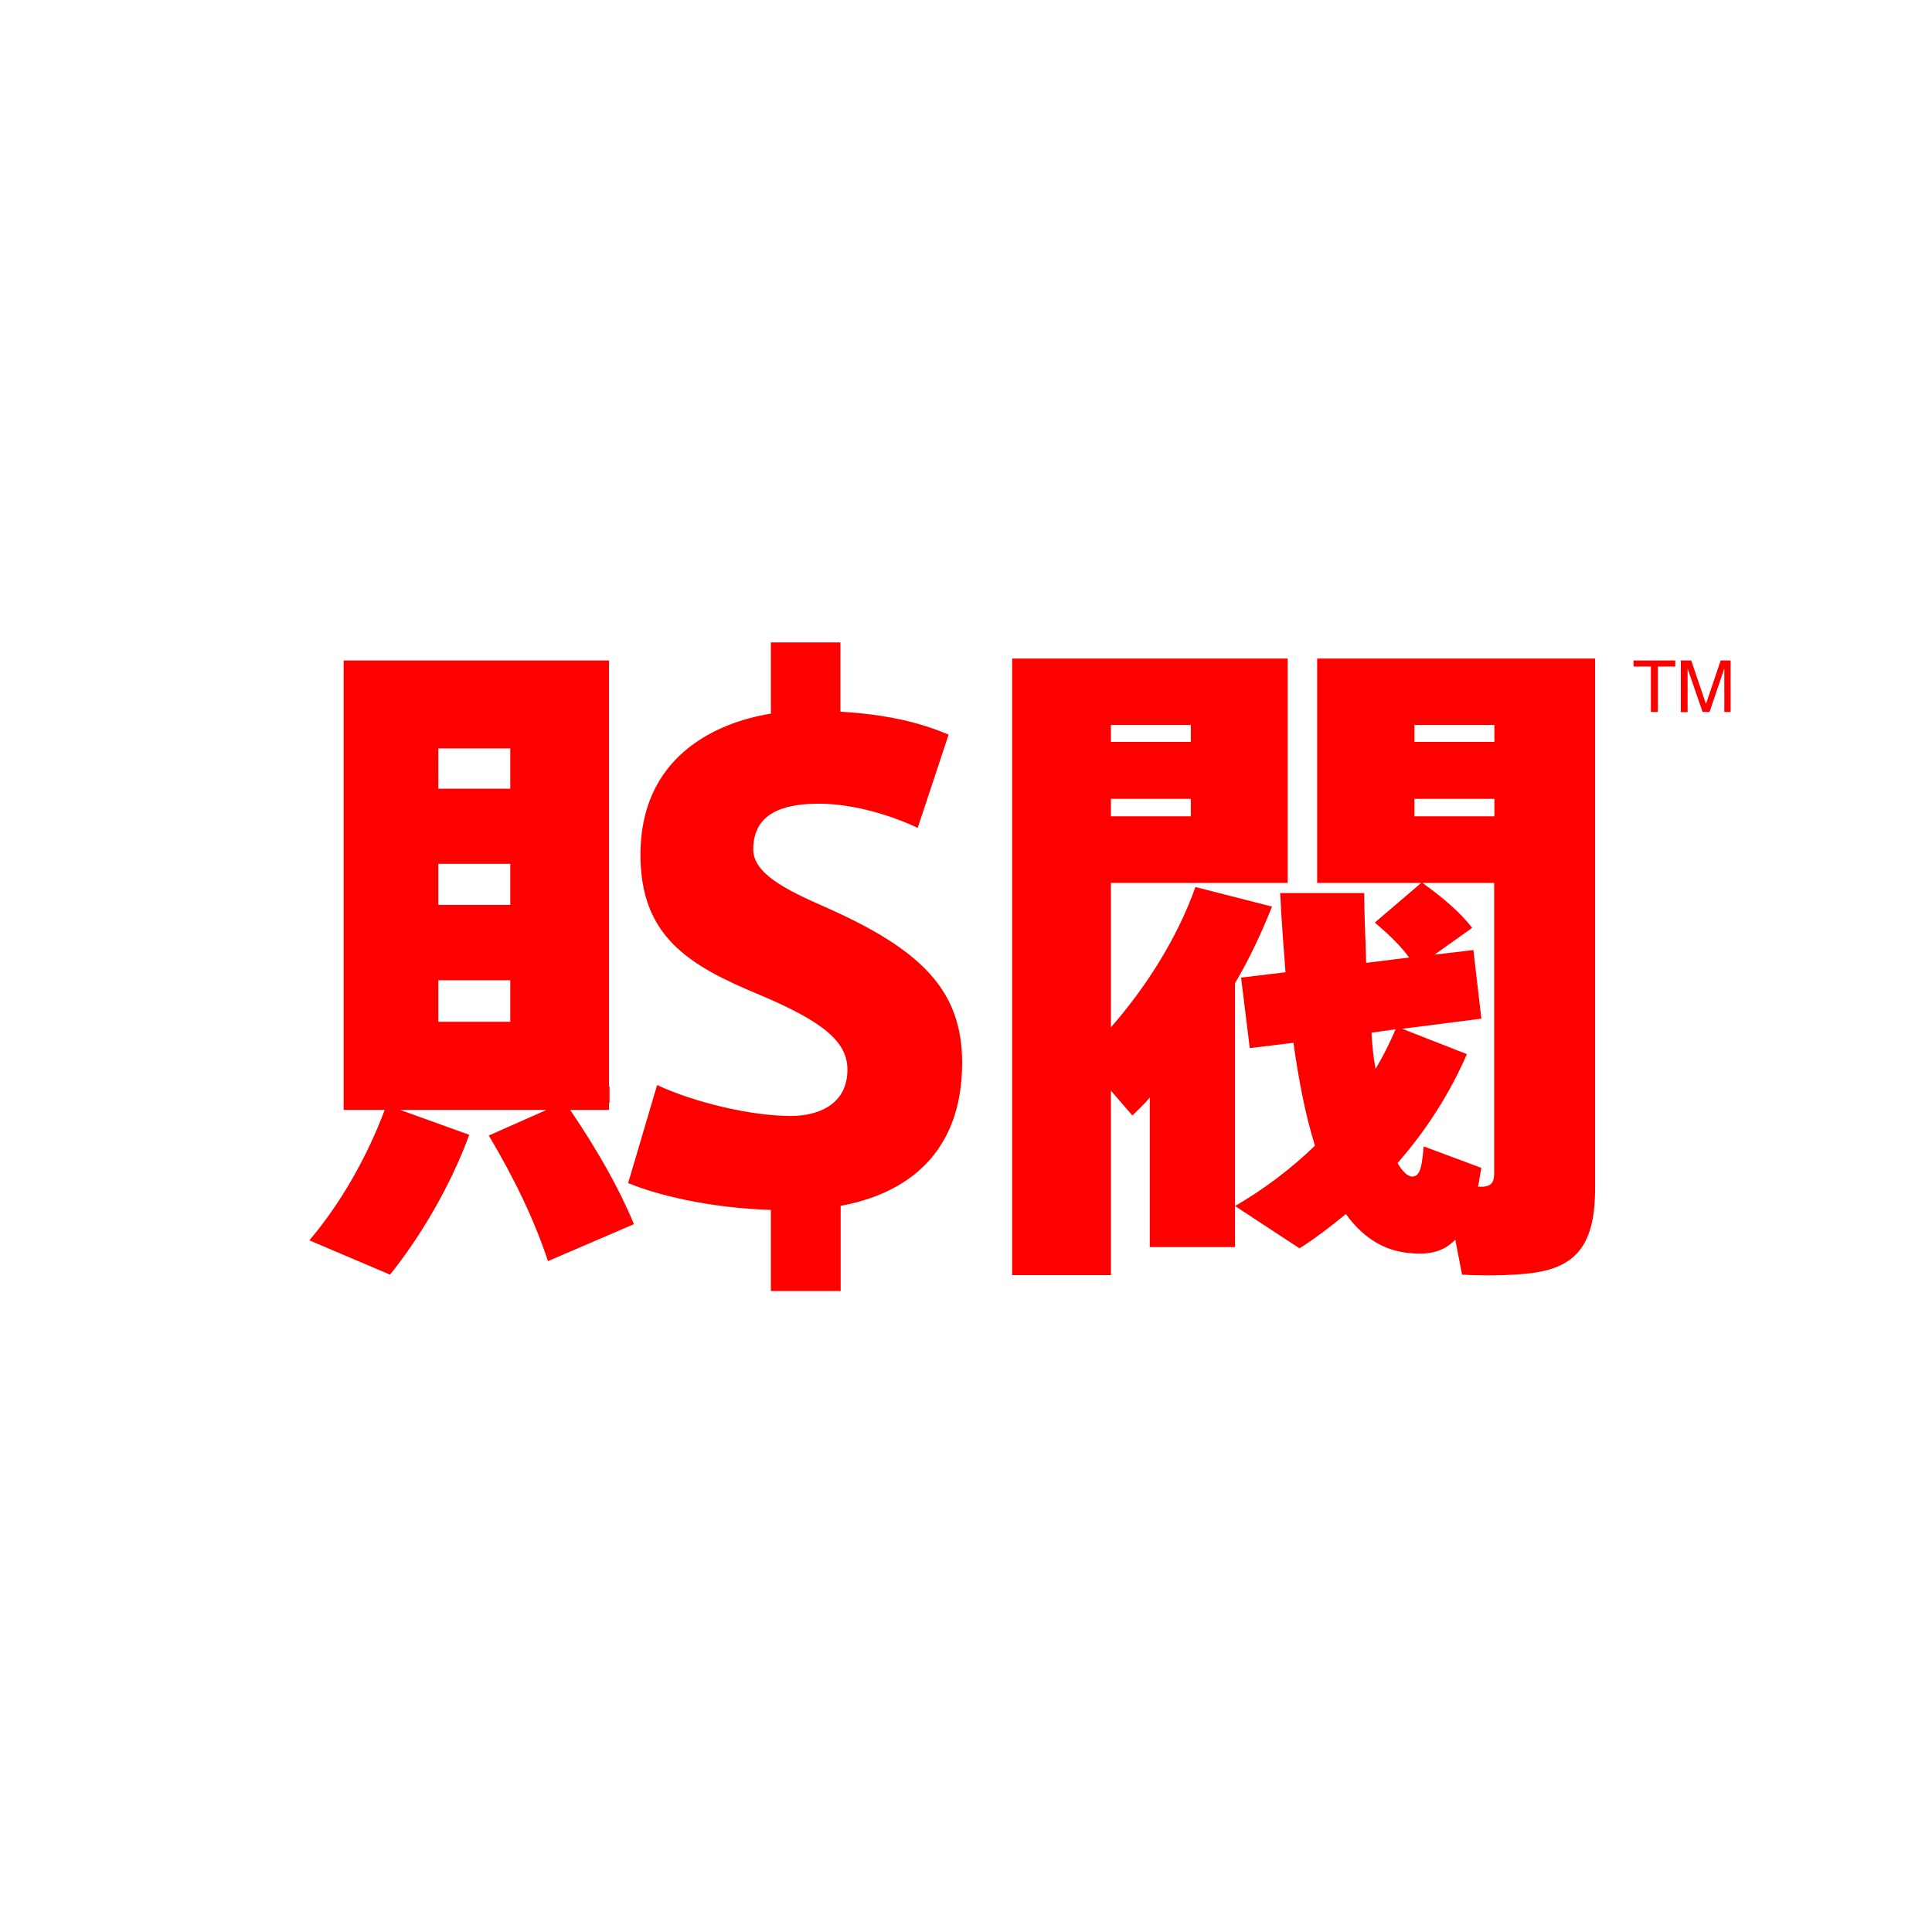 <?xml version="1.0" encoding="utf-8"?>
<!-- Generator: Adobe Illustrator 21.0.0, SVG Export Plug-In . SVG Version: 6.00 Build 0)  -->
<svg version="1.1" id="レイヤー_1" xmlns="http://www.w3.org/2000/svg" xmlns:xlink="http://www.w3.org/1999/xlink" x="0px"
	 y="0px" viewBox="0 0 800 800" style="enable-background:new 0 0 800 800;" xml:space="preserve">
<style type="text/css">
	.st0{fill:#FF0000;}
</style>
<g>
	<g>
		<path class="st0" d="M538.1,516.9l-26.7-17.5v17h-35.3v-62c-2.2,2.8-4.7,5-7.2,7.5l-8.9-10.3V528h-40.9V272.7h27H460h73.2v92.9
			H460v59.8c15.3-17.5,27.8-37.8,35-58.1l31.7,8.1c-4.2,10.6-9.2,21.4-15.3,31.7v92.3c12-7,23.1-15.3,33.1-25
			c-3.9-12.5-6.7-26.7-8.9-42.6l-18.1,2.2l-3.6-29.2l18.4-2.2c-0.8-10.6-1.7-21.7-2.2-32.8h34.8c0,10,0.6,19.7,0.8,28.9l17.8-2.2
			c-3.6-5-8.6-9.7-14.2-14.5l19.2-16.4h-43.1v-92.9h73.4h23.1h18.6v219.2c0,20.6-5.8,31.7-23.4,34.8c-7.2,1.4-21.4,1.7-31.7,1.1
			l-2.8-14.5c-5,5.3-11.7,6.7-21.1,5.3c-9.7-1.4-17.8-7-24.2-15.9C551.2,507.7,544.8,512.7,538.1,516.9z M493.1,307.2v-7H460v7
			H493.1z M460,330.8v7.2h33.1v-7.2H460z M577.9,426.2l-10,1.4c0.3,5.3,0.8,10.3,1.7,15C572.6,437.6,575.4,432,577.9,426.2z
			 M607.4,436.5c-7,16.1-16.7,31.4-28.7,45.1c1.9,3.3,3.9,5.3,5.8,5.6c2.8,0,4.2-1.7,5-12.5l23.9,8.9c-0.6,2.8-0.8,5.3-1.4,7.8
			c0.8,0,1.7,0,2.2,0c3.3-0.3,4.5-1.9,4.5-5.3V365.6H589c8.9,6.4,15.6,12.2,20.6,18.6L594,395.3l16.1-1.9l3.3,28.4l-32.8,4.2
			L607.4,436.5z M618.8,307.2v-7h-33.1v7H618.8z M585.7,330.8v7.2h33.1v-7.2H585.7z"/>
		<path class="st0" d="M260.1,489.9l12-40.6c15,7,38.4,12.8,55.4,12.8c10.8,0,23.4-4.4,23.4-19.2c0-11.4-9.7-19.7-36.2-30.9
			c-29.5-12.2-49.5-24.2-49.5-58.1c0-39.8,30-54.5,54-58.4V266H348v28.7c18.9,1.1,32.8,4.4,44.8,9.5L380,342.8
			c-13.6-6.4-28.9-10-40.6-10c-11.4,0-27.5,1.9-27.5,18.9c0,10,13.4,16.7,29.8,23.9c40.3,17.8,56.7,34.8,56.7,64.5
			c0,37.3-22.8,54.2-50.3,59.2v35.3h-28.9V501C293.8,500.2,272.3,494.9,260.1,489.9z"/>
		<path class="st0" d="M252.2,459.6v-3.1l0.2,0.2v-6.9c-0.1,0.1-0.1,0.2-0.2,0.2V273.5H142.3v186.1h17c-7.5,20-18.6,39.2-31.2,54
			l33.4,14.2c12.8-15.9,25.3-37.3,32.8-57.9l-28.6-10.3h60.6l-23.9,10.6c11.1,18.6,19.2,35.9,24.5,52l35.6-15.3
			c-6.1-14.7-14.7-30-26.4-47.3H252.2z M211.3,423.1h-29.8v-17.2h29.8V423.1z M211.3,374.7h-29.8v-17h29.8V374.7z M211.3,326.6
			h-29.8v-16.7h29.8V326.6z"/>
	</g>
	<g>
		<path class="st0" d="M693.7,273.5v2.5h-7.2v18.8h-2.9V276h-7.2v-2.5H693.7z"/>
		<path class="st0" d="M696.2,273.5h4.1l6.1,18l6.1-18h4.1v21.3H714v-12.6c0-0.4,0-1.2,0-2.2c0-1,0-2.1,0-3.2l-6.1,18h-2.9l-6.2-18
			v0.7c0,0.5,0,1.3,0,2.4s0,1.9,0,2.4v12.6h-2.8V273.5z"/>
	</g>
</g>
</svg>
